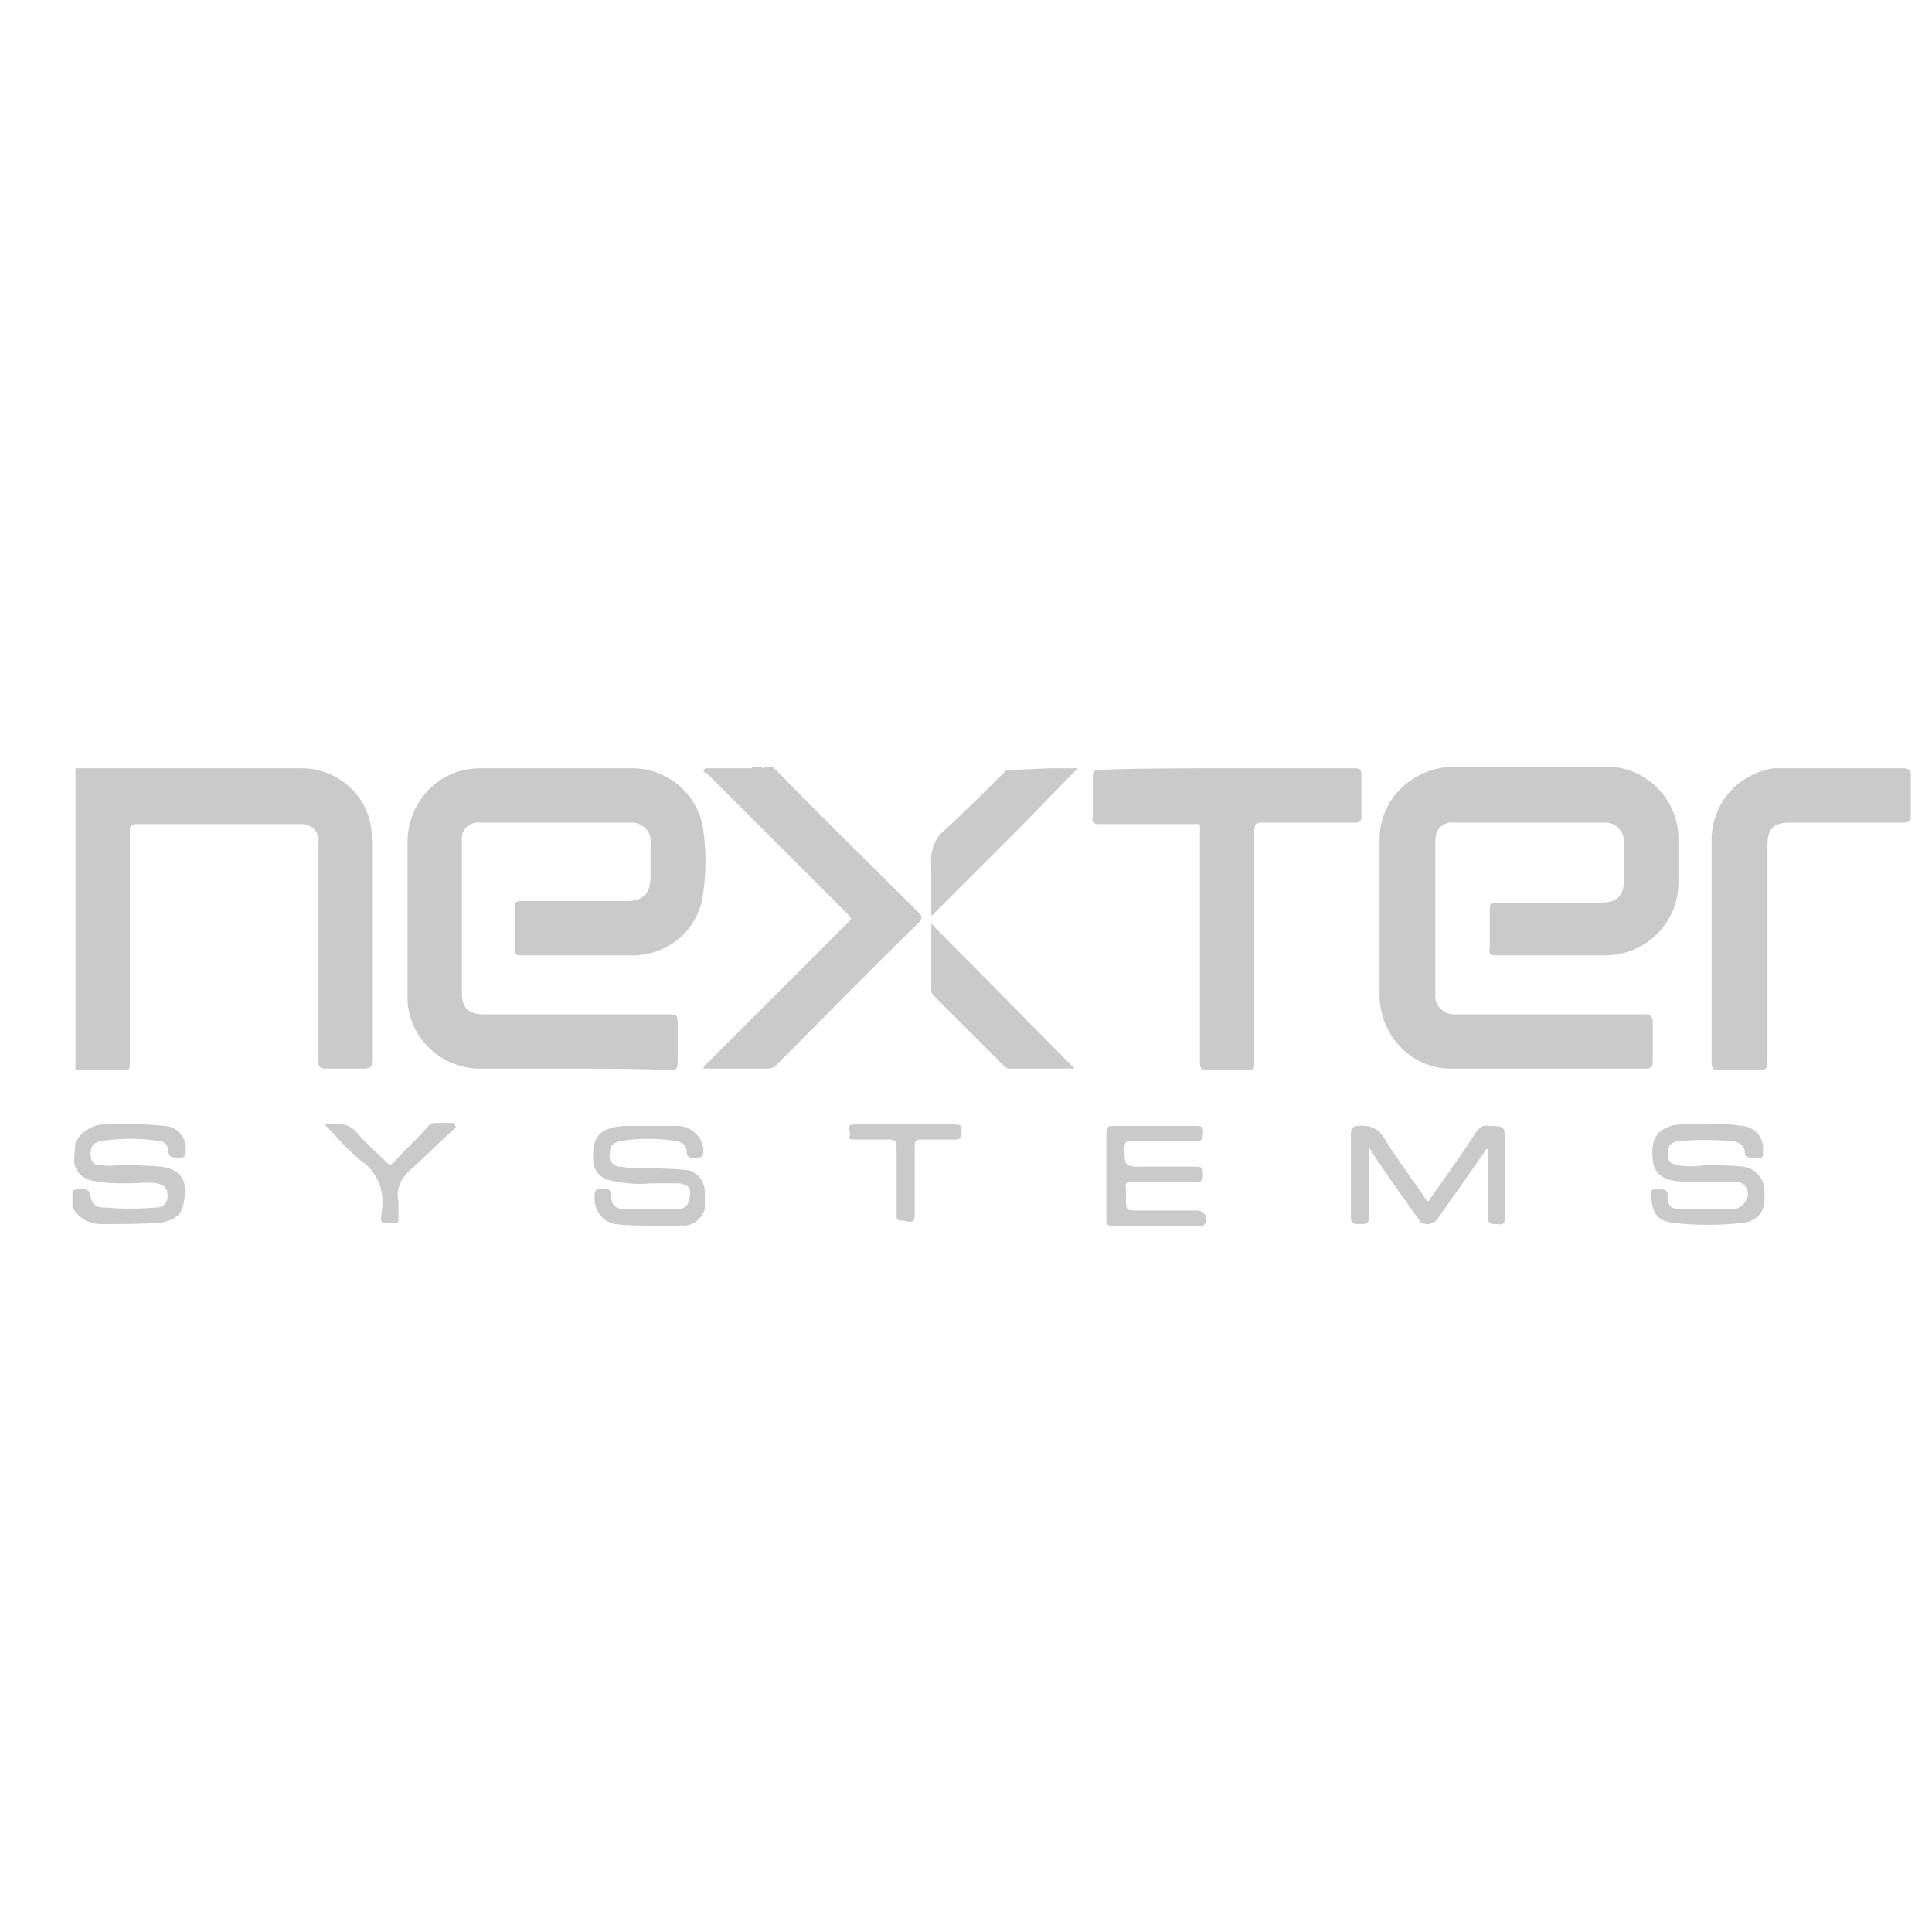 <?xml version="1.0" encoding="utf-8"?>
<!-- Generator: Adobe Illustrator 23.0.1, SVG Export Plug-In . SVG Version: 6.00 Build 0)  -->
<svg version="1.1" id="Calque_1" xmlns="http://www.w3.org/2000/svg" xmlns:xlink="http://www.w3.org/1999/xlink" x="0px" y="0px"
	 width="128px" height="128px" viewBox="0 0 128 128" style="enable-background:new 0 0 128 128;" xml:space="preserve">
<style>
* {fill:#CACACA}
</style>
<title>logo_nexter</title>
<path class="st0" d="M5,50.9h15c2.3,0,4.3,1.7,4.6,4c0,0.3,0.1,0.6,0.1,0.9c0,4.8,0,9.6,0,14.4c0,0.5-0.2,0.6-0.6,0.6
	c-0.8,0-1.7,0-2.5,0c-0.4,0-0.5-0.1-0.5-0.5c0-4,0-8,0-11.9v-2.5c0.1-0.7-0.4-1.3-1.1-1.3c-0.1,0-0.1,0-0.2,0H9.1
	c-0.4,0-0.5,0.1-0.5,0.5c0,5.1,0,10.1,0,15.2c0,0.6,0,0.6-0.6,0.6H5V50.9z"/>
<path d="M5,75.7c0.4-0.8,1.3-1.3,2.2-1.2c1.3-0.1,2.6,0,3.8,0.1c0.8,0.1,1.4,0.8,1.3,1.7c0,0.3-0.1,0.4-0.4,0.4
	c-0.6,0-0.7,0-0.8-0.6c0-0.3-0.3-0.5-0.5-0.5c-1.3-0.2-2.6-0.2-3.9,0C6.2,75.7,6,75.9,6,76.5c0,0.4,0.2,0.7,0.6,0.7l0,0
	c0.3,0,0.7,0.1,1,0c1,0,2.1,0,3.1,0.1c1.4,0.2,1.7,1,1.5,2.2c-0.1,1-0.6,1.3-1.5,1.5c-1.3,0.1-2.7,0.1-4,0.1c-0.8,0-1.5-0.4-1.9-1.1
	v-1.1c0.2-0.1,0.5-0.2,0.8-0.1C5.8,78.8,6,79,6,79.2C6,79.6,6.3,80,6.8,80h0.1c1.2,0.1,2.3,0.1,3.5,0c0.4,0,0.7-0.3,0.7-0.7v-0.1
	c0-0.5-0.2-0.7-0.7-0.8s-1.2,0-1.8,0c-0.7,0-1.4,0-2.1-0.1c-0.8-0.1-1.4-0.4-1.6-1.3L5,75.7z"/>
<path class="st0" d="M49.8,50.9v-0.1h0.7c0,0.1,0,0.1,0,0.2C50.3,51.1,50,51.1,49.8,50.9z"/>
<path class="st0" d="M50.6,50.9v-0.1h0.7v0.1C51.1,51.1,50.8,51.1,50.6,50.9L50.6,50.9z"/>
<path class="st0" d="M37.9,70.8h-6.1c-2.6,0-4.8-2.1-4.8-4.7c0,0,0,0,0-0.1c0-3.4,0-6.8,0-10.2c0-2.7,2.1-4.9,4.8-4.9h0.1
	c3.3,0,6.7,0,10,0c2.4,0,4.4,1.8,4.7,4.1c0.2,1.5,0.2,3.1-0.1,4.7c-0.5,2.1-2.3,3.5-4.4,3.6c-2.5,0-5.1,0-7.6,0
	c-0.3,0-0.4-0.1-0.4-0.4c0-0.9,0-1.8,0-2.8c0-0.3,0.1-0.4,0.4-0.4h7c1.1,0,1.6-0.5,1.6-1.6c0-0.7,0-1.5,0-2.2
	c0.1-0.7-0.4-1.3-1.1-1.4c-0.1,0-0.2,0-0.3,0c-3.3,0-6.5,0-9.8,0c-0.7-0.1-1.3,0.4-1.3,1c0,0.1,0,0.2,0,0.3v10c0,1,0.5,1.4,1.4,1.4
	h12.4c0.4,0,0.5,0.1,0.5,0.5c0,0.9,0,1.8,0,2.7c0,0.4-0.1,0.5-0.5,0.5C42.3,70.8,40.1,70.8,37.9,70.8z"/>
<path class="st0" d="M102.4,70.8h-6.1c-2.7,0.1-4.8-2.1-4.9-4.7c0-0.1,0-0.1,0-0.2c0-3.4,0-6.8,0-10.3c0-2.6,2.1-4.7,4.8-4.8h10.1
	c2.6-0.1,4.8,2,4.9,4.6c0,0.1,0,0.1,0,0.2v2.9c0,2.6-2.1,4.7-4.7,4.8c-2.4,0-4.9,0-7.3,0c-0.4,0-0.6,0-0.5-0.5c0-0.9,0-1.8,0-2.6
	c0-0.3,0.1-0.4,0.4-0.4h7c1.1,0,1.5-0.5,1.5-1.6c0-0.8,0-1.6,0-2.4c0-0.6-0.4-1.2-1.1-1.3c-0.1,0-0.1,0-0.2,0c-3.3,0-6.6,0-9.9,0
	c-0.7-0.1-1.3,0.4-1.3,1.1c0,0.1,0,0.1,0,0.2v10c-0.1,0.7,0.4,1.3,1.1,1.4c0.1,0,0.2,0,0.3,0h12.4c0.4,0,0.6,0.1,0.6,0.5
	c0,0.9,0,1.7,0,2.6c0,0.4-0.1,0.5-0.5,0.5C106.7,70.8,104.5,70.8,102.4,70.8z"/>
<path class="st0" d="M81.3,50.9c2.8,0,5.6,0,8.4,0c0.4,0,0.5,0.1,0.5,0.5c0,0.9,0,1.8,0,2.7c0,0.3-0.1,0.4-0.4,0.4c-2,0-4.1,0-6.2,0
	c-0.4,0-0.5,0.1-0.5,0.6c0,5.1,0,10.1,0,15.2c0,0.6,0,0.6-0.6,0.6c-0.8,0-1.7,0-2.5,0c-0.4,0-0.5-0.1-0.5-0.5c0-5.1,0-10.1,0-15.2
	c0-0.7,0.1-0.6-0.6-0.6h-6.1c-0.3,0-0.5-0.1-0.4-0.5c0-0.9,0-1.8,0-2.6c0-0.4,0.1-0.5,0.5-0.5C75.6,50.9,78.5,50.9,81.3,50.9z"/>
<path class="st0" d="M113.4,62.9v-7c-0.1-2.5,1.6-4.6,4.1-5c0.2,0,0.3,0,0.5,0c2.7,0,5.4,0,8.1,0c0.3,0,0.5,0.1,0.5,0.4
	c0,0.9,0,1.8,0,2.7c0,0.4-0.1,0.5-0.5,0.5h-7.5c-1.1,0-1.5,0.4-1.5,1.5c0,4.7,0,9.5,0,14.3c0,0.5-0.1,0.6-0.6,0.6
	c-0.9,0-1.7,0-2.6,0c-0.4,0-0.5-0.1-0.5-0.5C113.4,67.9,113.4,65.3,113.4,62.9L113.4,62.9z"/>
<path class="st0" d="M46.7,50.9h4.4c0.2,0,0.3,0.1,0.4,0.2c3.1,3.2,6.3,6.3,9.4,9.4c0.2,0.2,0.2,0.3,0,0.6c-3.2,3.1-6.3,6.3-9.5,9.5
	c-0.1,0.1-0.3,0.2-0.5,0.2h-4.3c0-0.2,0.2-0.3,0.3-0.4c3-3,6.1-6.1,9.1-9.1c0.5-0.5,0.5-0.4,0-0.9l-9-9c-0.1-0.1-0.3-0.2-0.4-0.3
	L46.7,50.9z"/>
<path d="M69.6,50.9h1.1h0.7l-3.8,3.9c-1.8,1.8-3.6,3.6-5.5,5.5l-0.4,0.4v-1c0-0.8,0-1.5,0-2.3c-0.1-1,0.2-1.9,1-2.5
	c1.4-1.3,2.7-2.6,4-3.9h0.6L69.6,50.9L69.6,50.9z"/>
<path d="M71.2,70.8h-4.3c-0.2,0-0.3-0.1-0.4-0.2L61.9,66c-0.1-0.1-0.2-0.2-0.2-0.4v-4.4L71.2,70.8z"/>
<path d="M90.7,76.1c0,1.5,0,3,0,4.5c0,0.5-0.2,0.5-0.6,0.5s-0.6,0-0.6-0.5c0-1.8,0-3.7,0-5.5c0-0.3,0.1-0.5,0.5-0.5
	c0.7-0.1,1.4,0.2,1.7,0.8c0.8,1.3,1.7,2.5,2.6,3.8c0.3,0.5,0.3,0.5,0.6,0c1-1.4,2-2.8,2.9-4.2c0.2-0.3,0.5-0.5,0.8-0.4
	c1.1,0,1.1,0,1.1,1.1c0,1.7,0,3.3,0,5c0,0.3-0.1,0.5-0.4,0.4c-0.1,0-0.2,0-0.3,0c-0.3,0-0.4-0.1-0.4-0.4c0-1.5,0-2.9,0-4.4
	c0-0.1,0-0.1-0.1-0.2l-1.6,2.3l-1.7,2.4c-0.2,0.3-0.7,0.4-1,0.2c-0.1,0-0.1-0.1-0.2-0.2c-1-1.4-2-2.8-3-4.3L90.7,76V76.1z"/>
<path d="M113.1,74.5c0.8-0.1,1.6,0,2.4,0.1c0.8,0.1,1.4,0.8,1.3,1.7c0,0.1,0,0.1,0,0.2c0,0.2-0.1,0.2-0.3,0.2H116
	c-0.2,0-0.4-0.1-0.4-0.3c0-0.5-0.3-0.7-0.8-0.8c-1.2-0.1-2.4-0.1-3.6,0c-0.5,0.1-0.7,0.3-0.7,0.8s0.1,0.7,0.7,0.8
	c0.6,0.1,1.1,0.1,1.7,0c0.9,0,1.8,0,2.6,0.1c0.8,0.1,1.4,0.8,1.4,1.6l0,0c0,0.3,0,0.5,0,0.8c-0.1,0.7-0.6,1.2-1.3,1.3
	c-1.6,0.2-3.3,0.2-4.9,0c-1.1-0.2-1.3-0.9-1.3-2c0-0.2,0.1-0.2,0.2-0.2c0.1,0,0.3,0,0.4,0c0.4,0,0.5,0.1,0.5,0.5
	c0,0.6,0.2,0.8,0.8,0.8c1.2,0,2.3,0,3.5,0c0.5,0,0.9-0.4,1-0.9c0-0.2,0-0.4-0.1-0.5c-0.2-0.4-0.6-0.4-0.9-0.4c-1,0-1.9,0-2.8,0
	c-0.4,0-0.8,0-1.2-0.1c-0.7-0.1-1.3-0.6-1.3-1.4c-0.2-1.5,0.5-2.2,1.8-2.3C112,74.5,112.6,74.5,113.1,74.5z"/>
<path d="M43.1,81.2c-0.8,0-1.6,0-2.3-0.1c-0.9-0.1-1.5-1-1.4-1.9c0-0.1,0-0.1,0-0.2c0.1-0.3,0.3-0.2,0.5-0.2c0.4-0.1,0.6,0,0.6,0.5
	s0.3,0.8,0.8,0.8c1.2,0,2.4,0,3.5,0c0.6,0,0.8-0.2,0.9-0.8c0.1-0.6-0.1-0.8-0.7-0.9c-0.6,0-1.3,0-1.9,0c-0.9,0.1-1.8,0-2.7-0.2
	c-0.6-0.1-1.1-0.7-1.1-1.3v-0.1c-0.1-1.5,0.5-2.1,2-2.2c1.1,0,2.3,0,3.4,0c0.9-0.1,1.8,0.6,1.9,1.5v0.1c0,0.3,0,0.5-0.4,0.5
	c-0.1,0-0.3,0-0.4,0s-0.3-0.1-0.3-0.3c0-0.5-0.2-0.7-0.7-0.8c-1.2-0.2-2.5-0.2-3.7,0c-0.5,0.1-0.7,0.3-0.7,0.9
	c-0.1,0.4,0.2,0.7,0.6,0.8l0,0c0.3,0,0.7,0.1,1,0.1c1.1,0,2.2,0,3.3,0.1c0.8,0,1.4,0.7,1.4,1.5c0,0.1,0,0.1,0,0.2c0,0.3,0,0.6,0,0.9
	c-0.2,0.6-0.7,1.1-1.4,1.1C44.6,81.2,43.9,81.2,43.1,81.2z"/>
<path d="M73.3,77.8c0-1,0-1.9,0-2.8c0-0.3,0.1-0.4,0.4-0.4c1.9,0,3.8,0,5.6,0c0.5,0,0.4,0.3,0.4,0.5s0,0.5-0.4,0.5c-1.5,0-3,0-4.4,0
	c-0.3,0-0.4,0.1-0.4,0.4c0,1.3,0,1.3,1.3,1.3s2.3,0,3.5,0c0.4,0,0.4,0.2,0.4,0.5c0,0.3,0,0.5-0.4,0.5c-1.4,0-2.8,0-4.3,0
	c-0.4,0-0.5,0.1-0.4,0.5c0,0.3,0,0.6,0,0.9c0,0.4,0.1,0.5,0.5,0.5c1.4,0,2.8,0,4.2,0c0.3,0,0.6,0.2,0.6,0.5c0,0.1,0,0.3-0.1,0.4
	c-0.1,0.2-0.2,0.1-0.3,0.1h-5.9c-0.3,0-0.3-0.2-0.3-0.4L73.3,77.8L73.3,77.8z"/>
<path d="M30.2,74.7c-1,0.9-2,1.9-3,2.8c-0.6,0.5-1,1.3-0.8,2.1c0,0.3,0,0.7,0,1.1S26.3,81,26.1,81c-1,0-0.9,0.1-0.8-0.8
	c0.2-1.3-0.3-2.6-1.4-3.3c-0.7-0.6-1.4-1.3-2-2l-0.4-0.4c0.8,0,1.5-0.2,2.1,0.5c0.6,0.7,1.3,1.3,2,2c0.2,0.2,0.3,0.2,0.5,0
	c0.7-0.8,1.5-1.5,2.2-2.3c0.1-0.2,0.3-0.3,0.6-0.3c0.4,0,0.8,0,1.2,0L30.2,74.7z"/>
<path d="M60,74.5c1.1,0,2.2,0,3.3,0c0.5,0,0.4,0.3,0.4,0.5s0,0.5-0.4,0.5c-0.8,0-1.6,0-2.3,0c-0.3,0-0.4,0.1-0.4,0.4
	c0,1.5,0,3.1,0,4.6c0,0.5-0.2,0.5-0.6,0.4s-0.6,0.1-0.6-0.4c0-1.5,0-3,0-4.5c0-0.4-0.1-0.5-0.5-0.5c-0.8,0-1.6,0-2.3,0
	c-0.2,0-0.4,0-0.3-0.3c0.1-0.3-0.3-0.7,0.3-0.7H60z"/>
</svg>
